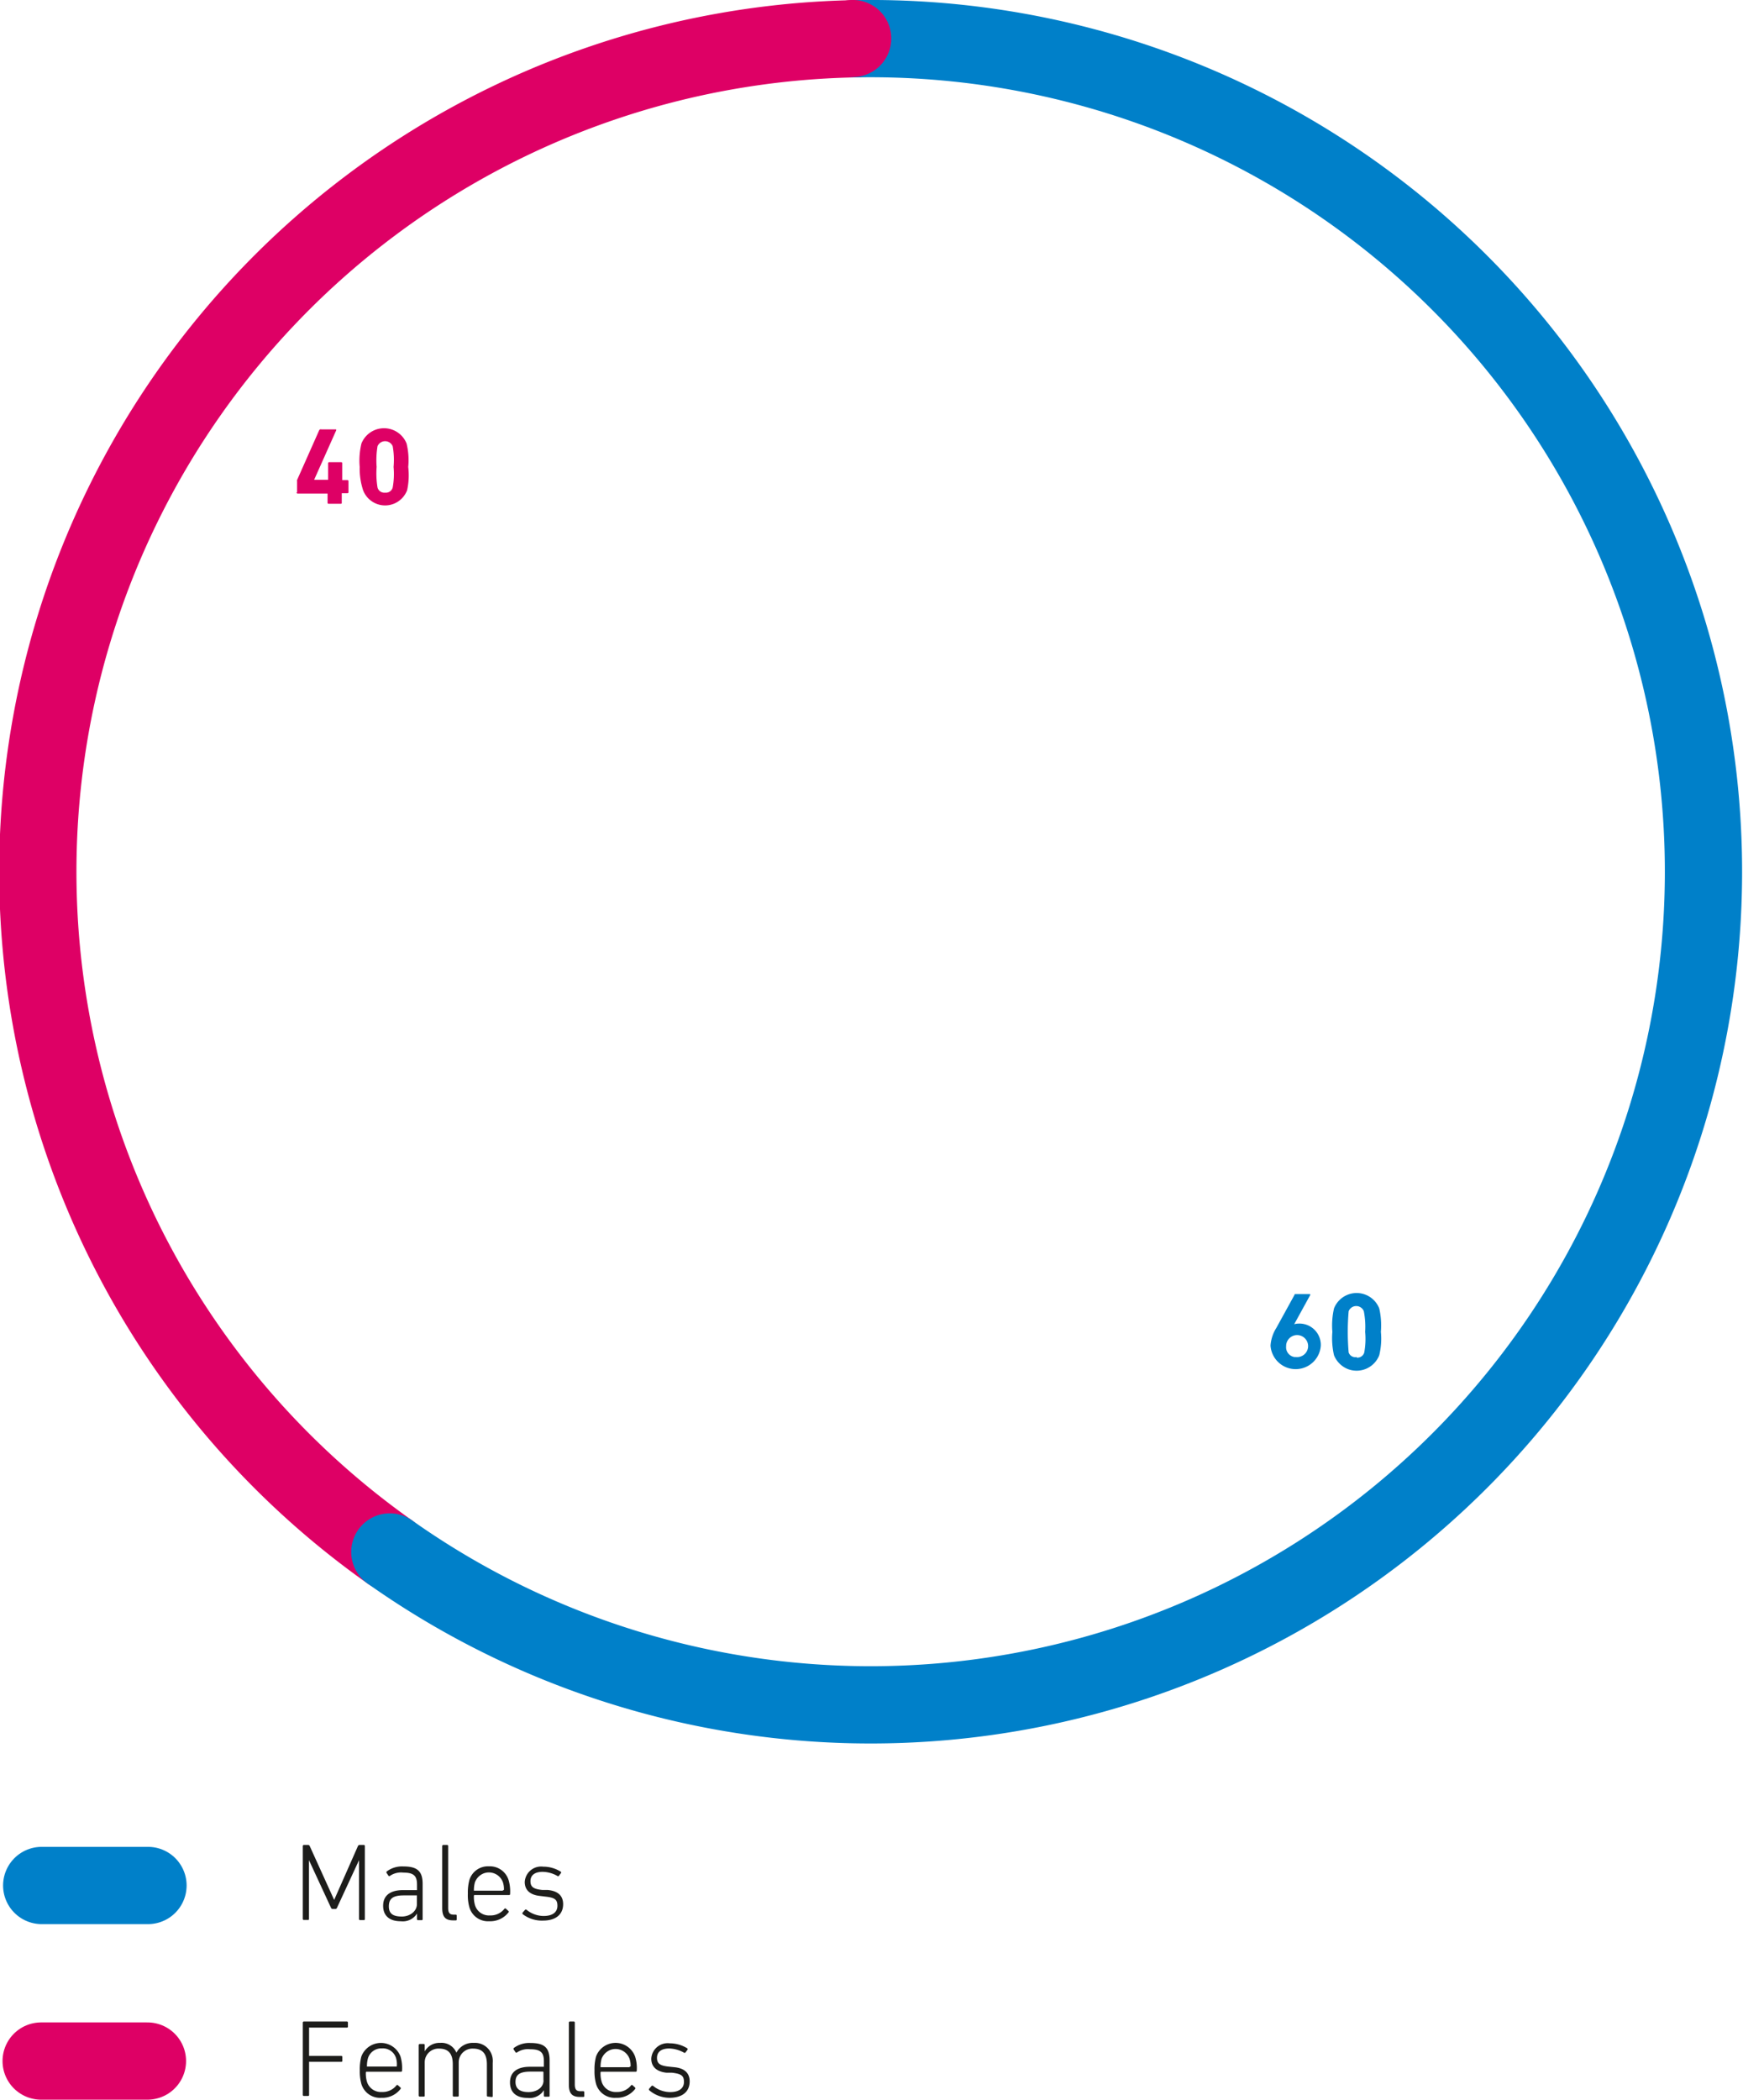 <svg xmlns="http://www.w3.org/2000/svg" viewBox="0 0 158.41 190.76"><defs><style>.cls-1,.cls-3{fill:none;stroke-linecap:round;stroke-width:7.02px;}.cls-1{stroke:#de0065;}.cls-2{fill:#1d1d1b;}.cls-3{stroke:#0080c9;}.cls-4{fill:#0080c9;}.cls-5{fill:#de0065;}</style></defs><title>132_4</title><g id="Слой_2" data-name="Слой 2"><g id="Слой_1-2" data-name="Слой 1"><g id="Слой_2-2" data-name="Слой 2"><g id="Слой_1-2-2" data-name="Слой 1-2"><line class="cls-1" x1="3.74" y1="187.25" x2="13.4" y2="187.25"/><path class="cls-2" d="M27.52,167.72a.1.1,0,0,1,.08-.1H28a.15.15,0,0,1,.15.1l2.22,4.89h0l2.16-4.89a.15.15,0,0,1,.14-.1h.39a.09.09,0,0,1,.1.08v6.64a.08.08,0,0,1-.08.1h-.35a.09.09,0,0,1-.1-.08V169h0l-2,4.32a.16.16,0,0,1-.18.11h-.2a.16.16,0,0,1-.17-.11l-2-4.32h0v5.33a.08.08,0,0,1-.08.1h-.38a.09.09,0,0,1-.1-.08v-6.64Z"/><path class="cls-2" d="M35.45,170.42a.1.1,0,0,1-.14,0h0l-.17-.25a.12.12,0,0,1,0-.14,2.32,2.32,0,0,1,1.52-.46c1.24,0,1.75.41,1.75,1.58v3.2a.08.08,0,0,1-.08.1H38a.09.09,0,0,1-.1-.08v-.52h0a1.53,1.53,0,0,1-1.48.7c-1,0-1.6-.48-1.6-1.41s.65-1.42,1.81-1.42h1.21s.06,0,.06,0a0,0,0,0,0,0,0v-.49c0-.78-.27-1.1-1.24-1.1A1.79,1.79,0,0,0,35.45,170.42ZM37.89,173v-.74s0,0,0-.06H36.69c-1,0-1.35.31-1.35,1s.42.92,1.18.92S37.89,173.62,37.89,173Z"/><path class="cls-2" d="M41.19,174.47c-.72,0-1-.33-1-1.12v-5.63a.1.1,0,0,1,.08-.1h.36a.09.09,0,0,1,.1.08v5.63c0,.47.15.62.51.62h.17a.09.09,0,0,1,.1.08v.34a.08.08,0,0,1-.08.1h-.24Z"/><path class="cls-2" d="M42.66,173.28a4,4,0,0,1-.14-1.24,4.38,4.38,0,0,1,.14-1.24,1.76,1.76,0,0,1,1.77-1.24,1.78,1.78,0,0,1,1.79,1.24,3.65,3.65,0,0,1,.14,1.27.09.09,0,0,1-.1.1H43.13a.06.06,0,0,0-.06.07,2.68,2.68,0,0,0,.1.85,1.32,1.32,0,0,0,1.35.93,1.59,1.59,0,0,0,1.33-.61.09.09,0,0,1,.13,0h0l.23.21a.09.09,0,0,1,0,.13h0a2.11,2.11,0,0,1-1.75.8A1.76,1.76,0,0,1,42.66,173.28Zm3.08-1.57s.06,0,.06,0a0,0,0,0,0,0,0,2,2,0,0,0-.09-.69,1.35,1.35,0,0,0-1.72-.83,1.39,1.39,0,0,0-.83.83,2.72,2.72,0,0,0-.09.69s0,.06,0,.06h2.63Z"/><path class="cls-2" d="M47.5,173.9a.12.12,0,0,1,0-.14l.22-.25a.12.12,0,0,1,.14,0,2.46,2.46,0,0,0,1.55.56c.84,0,1.25-.37,1.25-.92s-.21-.75-1.1-.84l-.48-.06c-.89-.09-1.39-.52-1.39-1.27a1.49,1.49,0,0,1,1.68-1.39,3,3,0,0,1,1.6.46.1.1,0,0,1,0,.14l-.18.24a.1.1,0,0,1-.14,0,2.8,2.8,0,0,0-1.33-.37c-.73,0-1.11.32-1.11.85s.29.72,1.1.8l.48,0c.94.09,1.39.54,1.39,1.29,0,.91-.64,1.49-1.84,1.49A2.86,2.86,0,0,1,47.5,173.9Z"/><path class="cls-2" d="M27.52,183.76a.1.1,0,0,1,.08-.1h3.92a.09.09,0,0,1,.1.08v.37a.08.08,0,0,1-.08.1H28.15a.06.06,0,0,0-.06,0v2.51s0,.06,0,.06h2.92a.09.09,0,0,1,.1.08v.36a.08.08,0,0,1-.08.1H28.15a.06.06,0,0,0-.06,0v3a.08.08,0,0,1-.08.1h-.39a.09.09,0,0,1-.1-.08v-6.68Z"/><path class="cls-2" d="M32.84,189.32a4.23,4.23,0,0,1-.14-1.23,4.4,4.4,0,0,1,.14-1.25,1.9,1.9,0,0,1,3.56,0,3.65,3.65,0,0,1,.14,1.27.09.09,0,0,1-.09.11H33.31a.06.06,0,0,0-.06.07,2.62,2.62,0,0,0,.1.84,1.32,1.32,0,0,0,1.36.93,1.59,1.59,0,0,0,1.33-.61.09.09,0,0,1,.13,0h0l.23.21a.09.09,0,0,1,0,.13h0a2.08,2.08,0,0,1-1.74.8A1.77,1.77,0,0,1,32.84,189.32ZM36,187.75s.06,0,.06,0a0,0,0,0,0,0,0A2,2,0,0,0,36,187a1.25,1.25,0,0,0-1.28-.9,1.27,1.27,0,0,0-1.28.9,2.72,2.72,0,0,0-.09.69s0,.06,0,.06H36Z"/><path class="cls-2" d="M44.35,190.48a.09.09,0,0,1-.1-.08v-2.85c0-1-.43-1.43-1.26-1.43a1.25,1.25,0,0,0-1.3,1.2v3.06a.08.08,0,0,1-.08.1h-.36a.09.09,0,0,1-.1-.08v-2.85c0-1-.42-1.43-1.25-1.43a1.25,1.25,0,0,0-1.3,1.2v3.06a.08.08,0,0,1-.08.1h-.36a.1.1,0,0,1-.11-.09h0V185.8a.11.11,0,0,1,.1-.1h.35a.09.09,0,0,1,.1.08v.59h0A1.53,1.53,0,0,1,40,185.6a1.46,1.46,0,0,1,1.48.89h0a1.67,1.67,0,0,1,1.58-.89,1.62,1.62,0,0,1,1.72,1.48,1.88,1.88,0,0,1,0,.34v3a.08.08,0,0,1-.08.1h0Z"/><path class="cls-2" d="M47,186.46a.1.1,0,0,1-.14,0h0l-.17-.25a.12.12,0,0,1,0-.14,2.32,2.32,0,0,1,1.52-.46c1.24,0,1.74.41,1.74,1.58v3.2a.08.08,0,0,1-.08.1h-.34a.09.09,0,0,1-.1-.08v-.51h0a1.53,1.53,0,0,1-1.48.7c-1,0-1.6-.48-1.6-1.41s.65-1.42,1.81-1.42h1.21s.06,0,.06,0a0,0,0,0,0,0,0v-.49c0-.78-.27-1.1-1.24-1.1A1.78,1.78,0,0,0,47,186.46ZM49.39,189v-.73a.06.06,0,0,0-.06-.06H48.2c-1,0-1.35.31-1.35.94s.42.92,1.18.92,1.37-.42,1.37-1.07Z"/><path class="cls-2" d="M52.7,190.51c-.72,0-1-.33-1-1.12v-5.63a.1.1,0,0,1,.08-.1h.36a.09.09,0,0,1,.1.08v5.63c0,.47.15.62.51.62H53a.09.09,0,0,1,.1.08v.34a.08.08,0,0,1-.08.1H52.7Z"/><path class="cls-2" d="M54.17,189.32a4.23,4.23,0,0,1-.14-1.23,4.4,4.4,0,0,1,.14-1.25,1.89,1.89,0,0,1,3.55,0,3.41,3.41,0,0,1,.15,1.27.09.09,0,0,1-.09.11H54.64a.06.06,0,0,0-.06.07,2.62,2.62,0,0,0,.1.84,1.32,1.32,0,0,0,1.35.93,1.59,1.59,0,0,0,1.33-.61.09.09,0,0,1,.13,0h0l.23.21a.09.09,0,0,1,0,.13h0a2.08,2.08,0,0,1-1.74.8A1.76,1.76,0,0,1,54.17,189.32Zm3.08-1.57s.06,0,.06,0a0,0,0,0,0,0,0,2,2,0,0,0-.09-.69,1.35,1.35,0,0,0-1.72-.83,1.39,1.39,0,0,0-.83.83,2.72,2.72,0,0,0-.09.69s0,.06,0,.06h2.63Z"/><path class="cls-2" d="M59,189.9a.12.12,0,0,1,0-.14l.22-.25a.12.12,0,0,1,.14,0,2.46,2.46,0,0,0,1.55.56c.84,0,1.25-.37,1.25-.92s-.21-.74-1.1-.84h-.48c-.89-.09-1.39-.53-1.39-1.28a1.49,1.49,0,0,1,1.68-1.39,3,3,0,0,1,1.6.46.1.1,0,0,1,0,.14l-.18.24a.1.1,0,0,1-.14,0,2.91,2.91,0,0,0-1.33-.37c-.73,0-1.11.32-1.11.85s.29.72,1.1.8l.48.05c.94.09,1.39.55,1.39,1.29,0,.91-.64,1.49-1.84,1.49A2.86,2.86,0,0,1,59,189.9Z"/><line class="cls-3" x1="3.79" y1="171.3" x2="13.45" y2="171.3"/><path class="cls-4" d="M116,120.64l1.65-3c0-.06,0-.07.12-.07H119c.08,0,.1,0,.07.1l-1.45,2.64h0a1.52,1.52,0,0,1,.42-.06,1.94,1.94,0,0,1,2,1.88v.12a2.29,2.29,0,0,1-4.57,0A3.46,3.46,0,0,1,116,120.64Zm1.78,2.65a1,1,0,0,0,1.1-.89,1,1,0,0,0-.9-1.1,1,1,0,0,0-1.09.9s0,.06,0,.09a.9.9,0,0,0,.76,1h.14Z"/><path class="cls-4" d="M121.09,121a6.94,6.94,0,0,1,.15-2.13,2.21,2.21,0,0,1,4.11,0,6.94,6.94,0,0,1,.15,2.13,6.34,6.34,0,0,1-.15,2.13,2.21,2.21,0,0,1-2.86,1.25,2.26,2.26,0,0,1-1.25-1.25A6.9,6.9,0,0,1,121.09,121Zm2.21,2.34a.64.64,0,0,0,.69-.47,6.87,6.87,0,0,0,.08-1.87,7.36,7.36,0,0,0-.12-1.87.74.74,0,0,0-1.38,0,21.9,21.9,0,0,0,0,3.74A.63.63,0,0,0,123.3,123.29Z"/><path class="cls-5" d="M27,44.73v-1a.24.24,0,0,1,0-.12l2-4.5a.16.16,0,0,1,.2-.1h1.28c.07,0,.09,0,.07.1l-2,4.48h1.21s.06,0,.06,0a0,0,0,0,0,0,0V42.09a.1.1,0,0,1,.08-.1H31a.09.09,0,0,1,.1.08v1.49s0,.06,0,.06h.47a.09.09,0,0,1,.1.08v1a.09.09,0,0,1-.09.11h-.46s-.05,0-.06,0v.86a.08.08,0,0,1-.08.1H29.87a.09.09,0,0,1-.1-.08V44.9s0,0,0-.06H27.05a.1.1,0,0,1-.1-.1Z"/><path class="cls-5" d="M32.69,42.42a6.65,6.65,0,0,1,.16-2.13,2.21,2.21,0,0,1,4.1,0,6.37,6.37,0,0,1,.15,2.13A6.3,6.3,0,0,1,37,44.54a2.14,2.14,0,0,1-4,0A6.32,6.32,0,0,1,32.69,42.42ZM35,44.76a.64.64,0,0,0,.69-.47,6.87,6.87,0,0,0,.08-1.87,7,7,0,0,0-.08-1.88.75.75,0,0,0-1.38,0,7.9,7.9,0,0,0-.08,1.88,7.78,7.78,0,0,0,.08,1.87A.64.64,0,0,0,35,44.76Z"/><path class="cls-1" d="M77.79,3.52A75.69,75.69,0,0,0,35.43,141"/><path class="cls-3" d="M35.43,141A75.69,75.69,0,1,0,77.79,3.52"/><path class="cls-5" d="M81,3.54A3.5,3.5,0,1,1,77.45,0,3.49,3.49,0,0,1,81,3.54"/></g></g></g></g></svg>